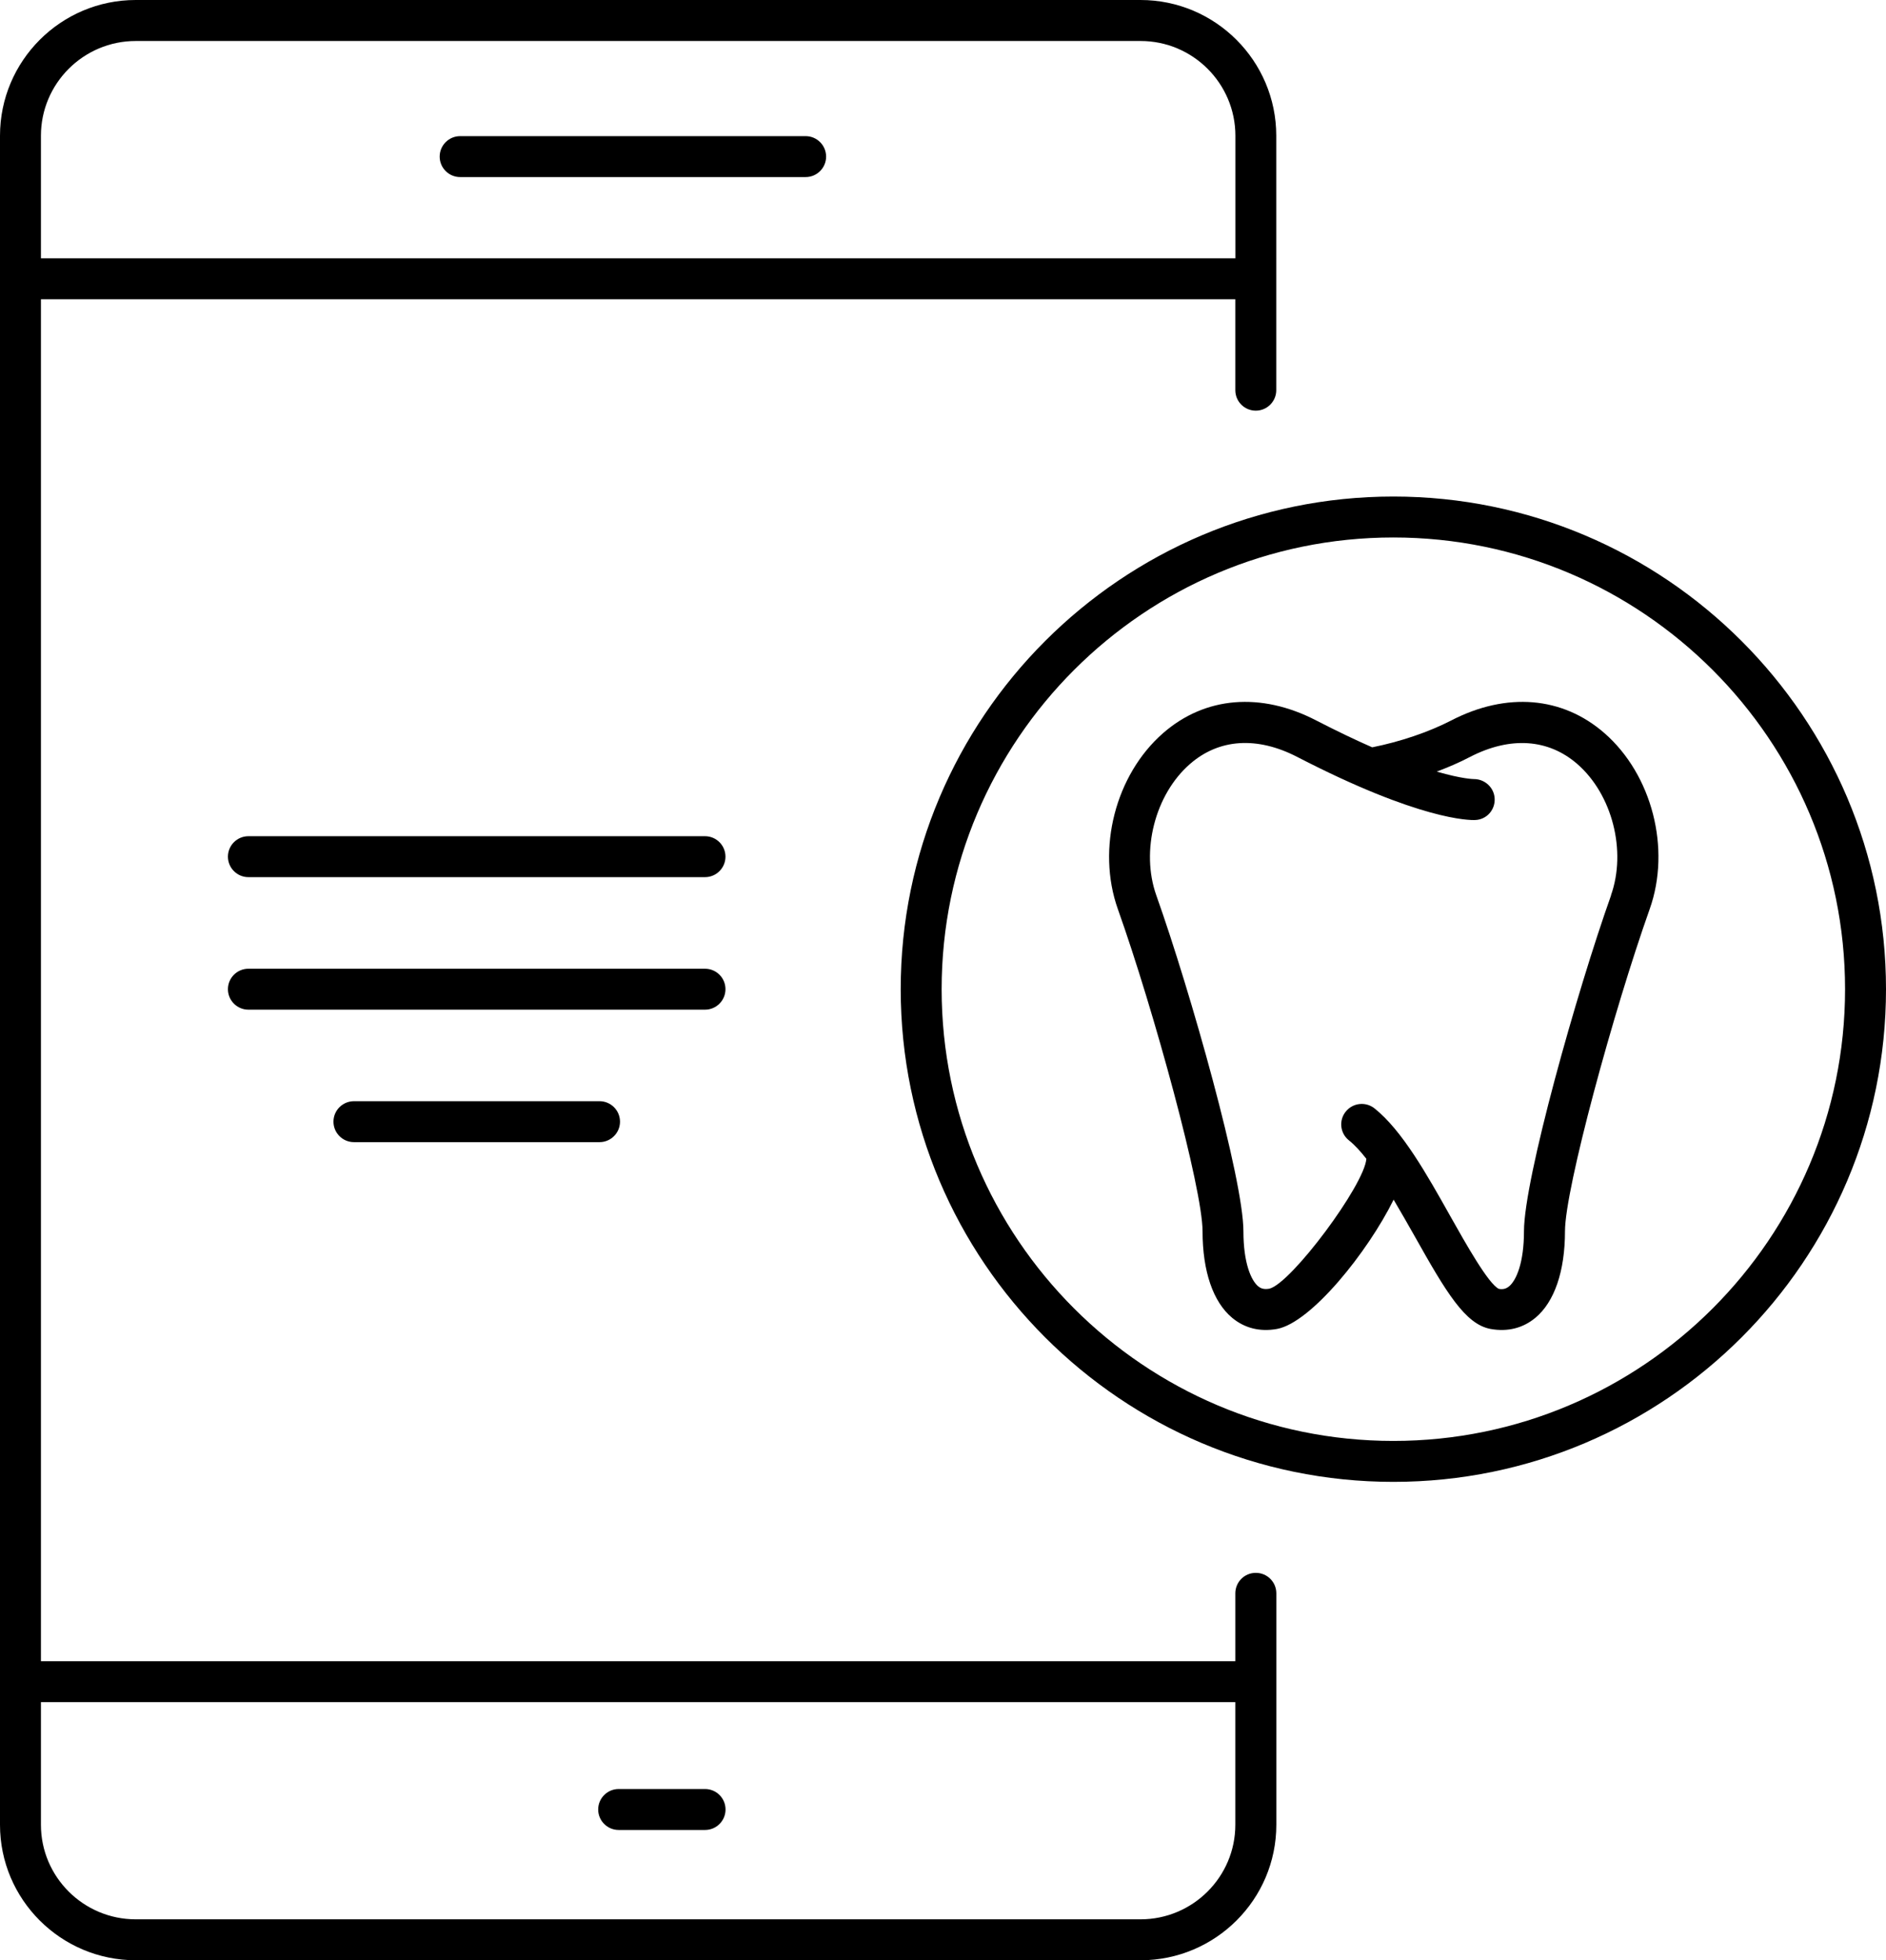 <svg xmlns="http://www.w3.org/2000/svg" id="_Layer_" data-name="&amp;lt;Layer&amp;gt;" viewBox="0 0 277.36 288.27"><defs><style>      .cls-1 {        stroke-width: 0px;      }    </style></defs><path class="cls-1" d="m184.68,231.3c-1.67,0-3.01,1.35-3.01,3.01v9.98H6.02V44.01h175.65v13.37c0,1.67,1.35,3.01,3.01,3.01s3.01-1.35,3.01-3.01V19.96c0-11.01-8.96-19.96-19.96-19.96H19.96C8.95,0,0,8.95,0,19.96v248.39c0,10.99,8.95,19.92,19.96,19.92h147.78c11,0,19.96-8.94,19.96-19.92v-34.04c0-1.67-1.35-3.01-3.01-3.01ZM6.02,19.96c0-7.68,6.25-13.93,13.94-13.93h147.78c7.69,0,13.94,6.25,13.94,13.93v18.03H6.02v-18.03Zm175.65,248.39c0,7.66-6.25,13.9-13.94,13.9H19.96c-7.69,0-13.94-6.24-13.94-13.9v-18.04h175.65v18.04Z"></path><path class="cls-1" d="m118.48,20.02h-50.81c-1.66,0-3.01,1.35-3.01,3.01s1.35,3.01,3.01,3.01h50.81c1.66,0,3.01-1.35,3.01-3.01s-1.35-3.01-3.01-3.01Z"></path><path class="cls-1" d="m90.98,269.11h12.71c1.66,0,3.01-1.35,3.01-3.01s-1.35-3.01-3.01-3.01h-12.71c-1.66,0-3.01,1.35-3.01,3.01s1.35,3.01,3.01,3.01Z"></path><path class="cls-1" d="m103.68,122.97H36.53c-1.66,0-3.01,1.35-3.01,3.01s1.35,3.01,3.01,3.01h67.15c1.66,0,3.01-1.35,3.01-3.01s-1.35-3.01-3.01-3.01Z"></path><path class="cls-1" d="m106.69,145.47c0-1.67-1.35-3.01-3.01-3.01H36.53c-1.66,0-3.01,1.35-3.01,3.01s1.35,3.01,3.01,3.01h67.15c1.66,0,3.01-1.35,3.01-3.01Z"></path><path class="cls-1" d="m52.05,161.94c-1.66,0-3.01,1.35-3.01,3.01s1.35,3.01,3.01,3.01h36.12c1.66,0,3.01-1.35,3.01-3.01s-1.35-3.01-3.01-3.01h-36.12Z"></path><path class="cls-1" d="m235.95,107.81c-6.18-5.39-14.39-6.07-22.53-1.86-3.33,1.72-7.52,3.13-11.62,3.95-2.41-1.06-5.15-2.36-8.23-3.95-8.13-4.21-16.35-3.53-22.52,1.86-7.01,6.12-9.81,17-6.66,25.87,5.33,14.98,12.46,41.15,12.46,47.38,0,5.88,1.54,10.4,4.36,12.74,1.77,1.47,4.01,2.1,6.6,1.63,5.01-.94,13.33-11.3,17.14-19.01,1.06,1.79,2.11,3.64,3.12,5.42,4.61,8.21,7.4,12.89,11.12,13.59,2.59.47,4.83-.16,6.6-1.63,2.81-2.33,4.36-6.86,4.36-12.74,0-6.24,7.14-32.4,12.46-47.38,3.15-8.87.35-19.75-6.66-25.87Zm.98,23.85c-5.04,14.17-12.81,41.77-12.81,49.4,0,4.64-1.13,7.22-2.18,8.1-.32.26-.76.52-1.51.38-1.52-.69-4.89-6.69-7.12-10.65-3.5-6.24-7.13-12.68-11.18-15.9-1.3-1.03-3.2-.81-4.23.49-1.04,1.3-.82,3.2.49,4.23.83.66,1.69,1.6,2.55,2.7-.27,3.84-11.03,18.29-14.25,19.1-.88.16-1.33-.08-1.65-.34-1.06-.88-2.18-3.46-2.18-8.1,0-7.63-7.77-35.23-12.81-49.4-2.32-6.53-.19-14.83,4.94-19.31,4.28-3.74,9.88-4.1,15.8-1.04,18.05,9.33,25.35,9.31,26.18,9.27,1.64-.07,2.89-1.45,2.84-3.09-.04-1.63-1.41-2.93-3.04-2.93h-.02c-.06,0-1.74-.02-5.46-1.1,1.59-.6,3.24-1.29,4.88-2.15,5.92-3.06,11.53-2.68,15.8,1.04,5.14,4.48,7.26,12.79,4.94,19.31Z"></path><path class="cls-1" d="m204.91,73.02c-39.95,0-72.45,32.5-72.45,72.45s32.5,72.45,72.45,72.45,72.45-32.5,72.45-72.45-32.5-72.45-72.45-72.45Zm0,138.88c-36.63,0-66.43-29.8-66.43-66.43s29.8-66.43,66.43-66.43,66.43,29.8,66.43,66.43-29.8,66.43-66.43,66.43Z"></path></svg>